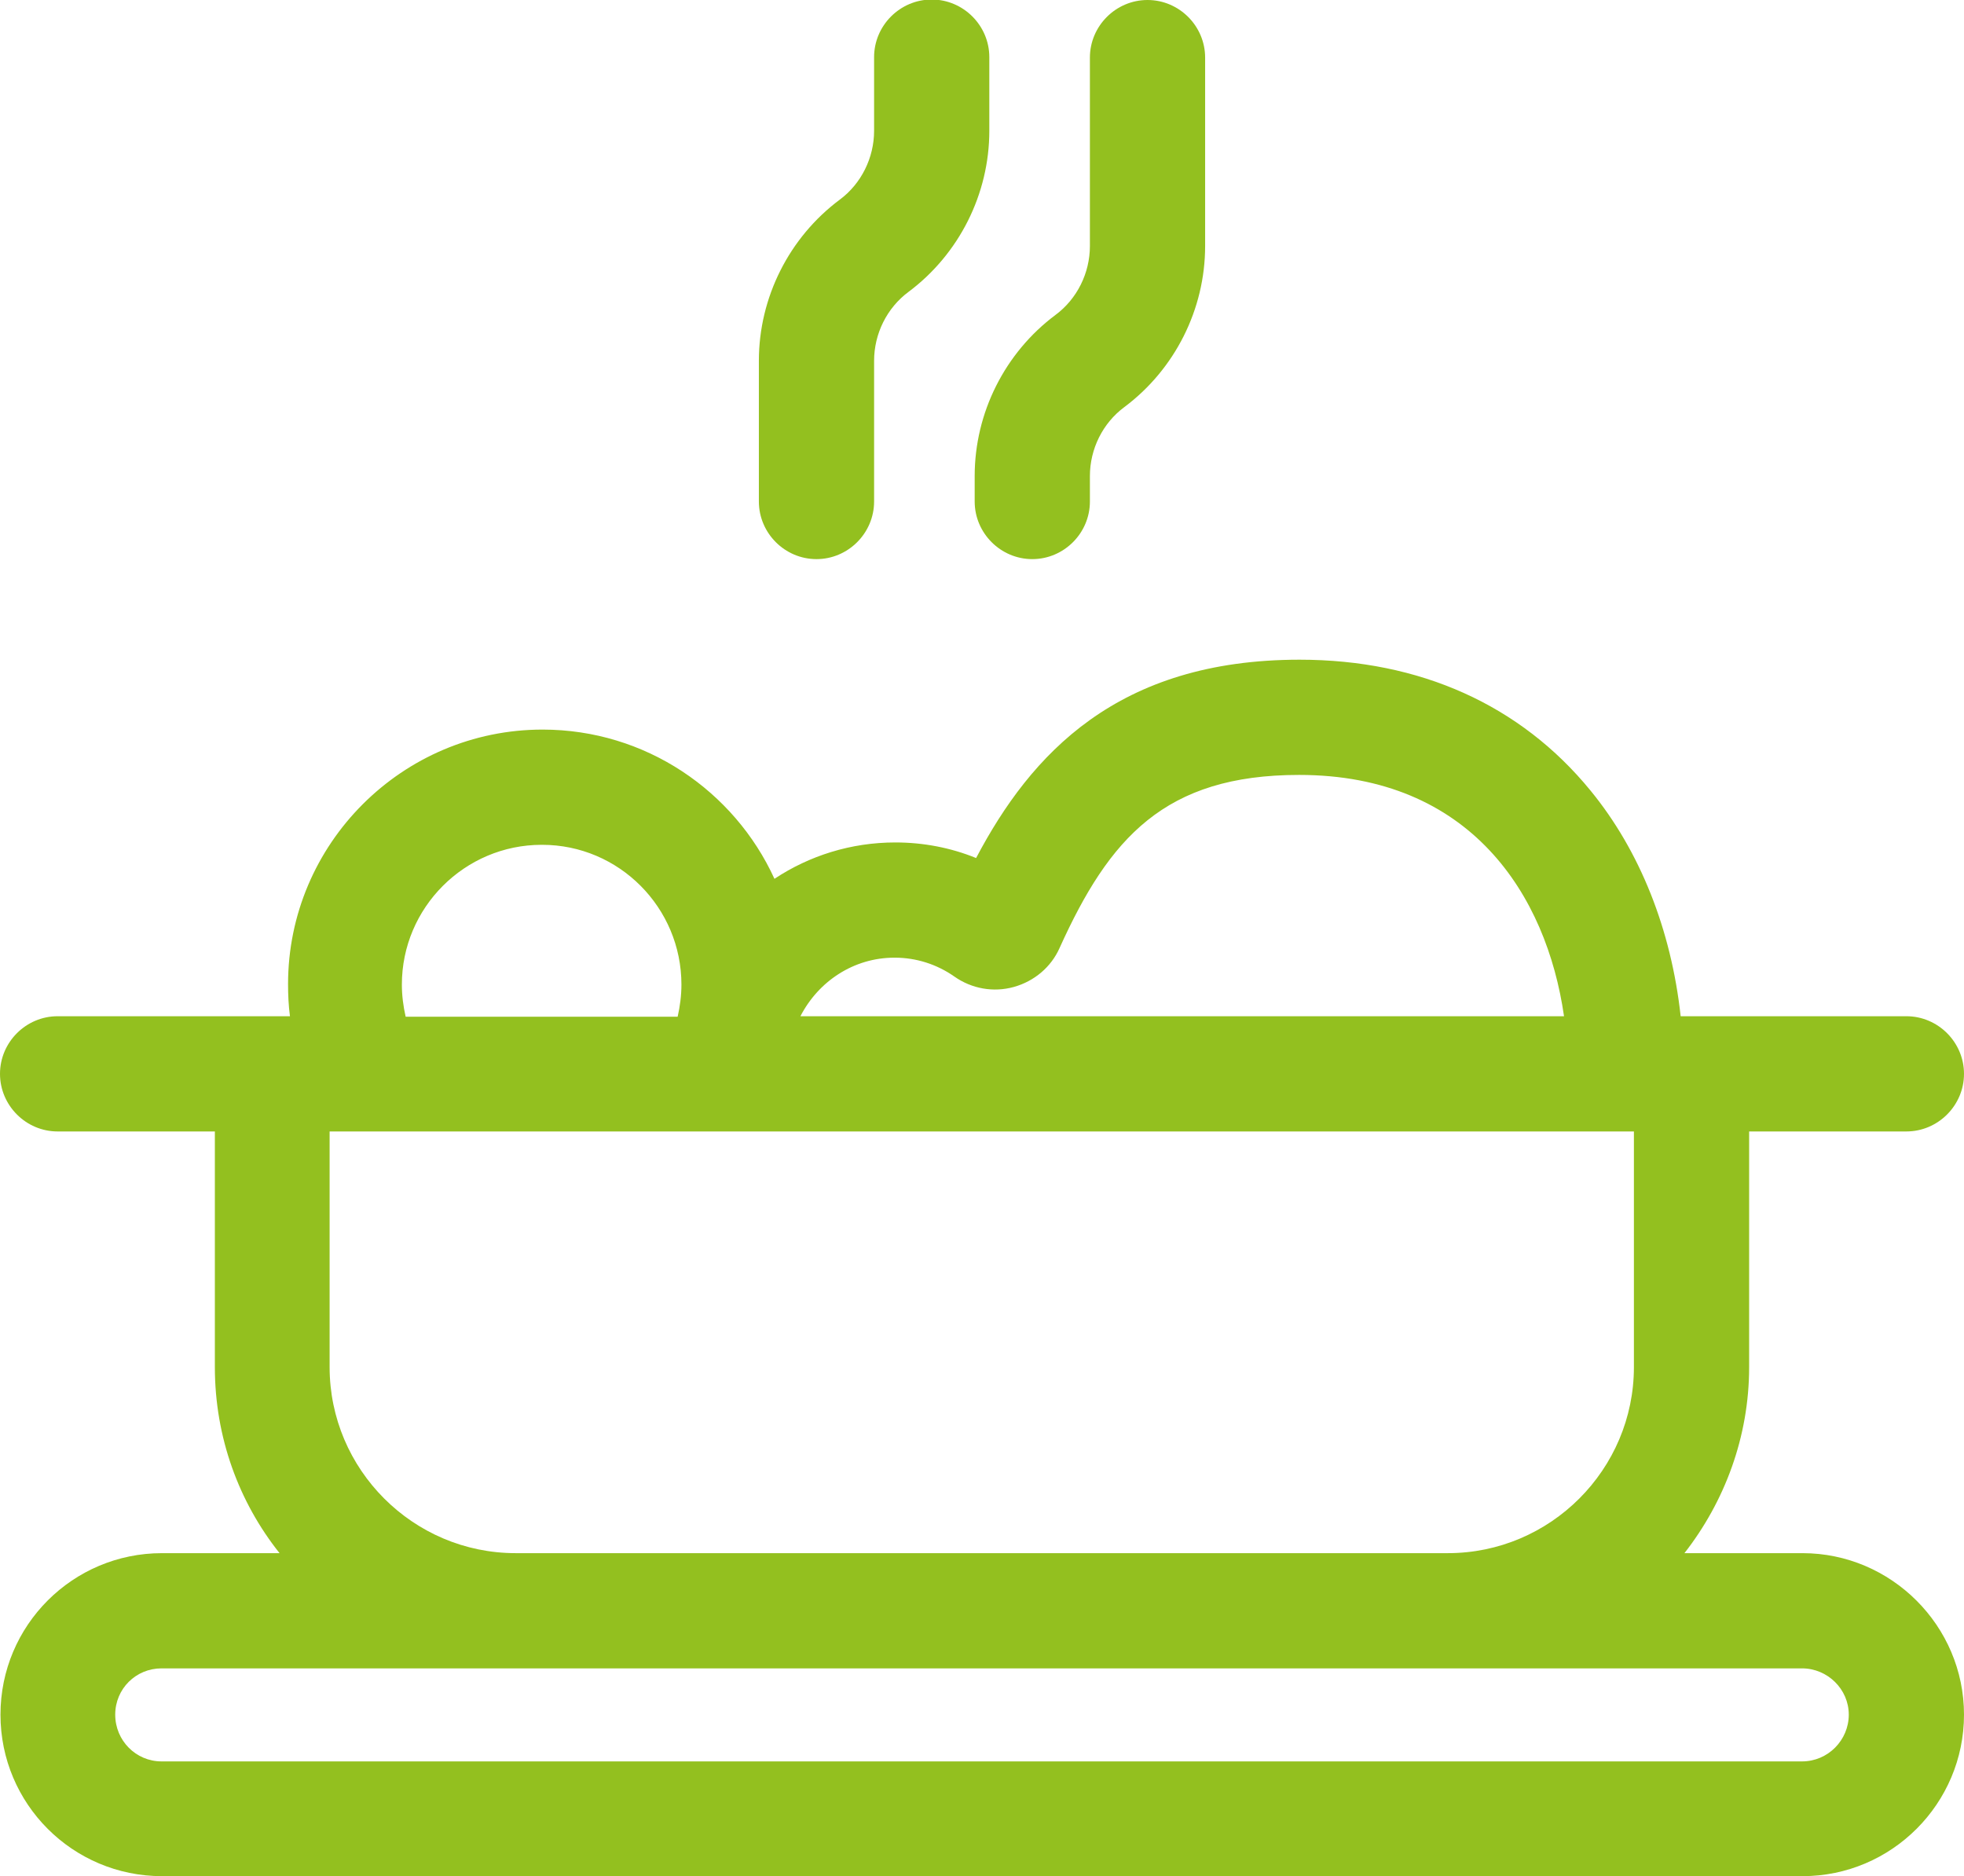 <?xml version="1.0" encoding="UTF-8"?>
<svg id="Layer_2" data-name="Layer 2" xmlns="http://www.w3.org/2000/svg" viewBox="0 0 41.59 39.73">
  <defs>
    <style>
      .cls-1 {
        fill: #93c01f;
      }
    </style>
  </defs>
  <g id="Layer_1-2" data-name="Layer 1">
    <g>
      <path class="cls-1" d="M20.64,10.62c0,.67.55,1.22,1.22,1.22s1.22-.55,1.22-1.22v-.54c0-.57.27-1.12.73-1.46,1.07-.8,1.71-2.07,1.71-3.41V1.22c0-.67-.55-1.22-1.22-1.22s-1.22.55-1.22,1.22v3.99c0,.57-.27,1.12-.73,1.46-1.07.8-1.71,2.07-1.71,3.41v.54Z"/>
      <path class="cls-1" d="M17.29,11.84c.67,0,1.22-.55,1.22-1.22v-2.98c0-.57.27-1.12.73-1.46,1.07-.8,1.71-2.07,1.71-3.41v-1.56c0-.67-.55-1.22-1.22-1.22s-1.22.55-1.22,1.22v1.56c0,.57-.27,1.12-.73,1.46-1.07.8-1.71,2.07-1.71,3.41v2.98c0,.67.55,1.22,1.22,1.22Z"/>
      <path class="cls-1" d="M38.16,32.89h-2.49c.85-1.09,1.37-2.46,1.37-3.94v-4.99h3.33c.67,0,1.22-.55,1.22-1.22s-.55-1.22-1.22-1.22h-4.78c-.2-1.83-.86-3.5-1.91-4.78-1.48-1.81-3.61-2.77-6.16-2.77-3.86,0-5.69,2-6.85,4.2-.54-.22-1.12-.33-1.71-.33-.94,0-1.82.28-2.56.77-.85-1.86-2.73-3.16-4.91-3.16-2.97,0-5.39,2.42-5.39,5.39,0,.23.01.45.04.68H1.22c-.67,0-1.22.55-1.22,1.22s.55,1.22,1.22,1.22h3.33v4.99c0,1.49.51,2.86,1.37,3.94h-2.49c-1.89,0-3.42,1.53-3.42,3.42s1.53,3.42,3.42,3.42h34.74c1.89,0,3.42-1.54,3.42-3.42s-1.54-3.42-3.42-3.42ZM18.95,20.28c.45,0,.89.14,1.26.4.37.26.83.34,1.26.22s.79-.42.97-.83c1.05-2.32,2.22-3.66,5.07-3.66,3.63,0,5.24,2.54,5.61,5.11h-16.17c.38-.74,1.13-1.24,1.99-1.24ZM11.48,17.89c1.63,0,2.95,1.33,2.95,2.96,0,.23-.03.46-.08.68h-5.76c-.05-.22-.08-.45-.08-.68,0-1.63,1.33-2.96,2.96-2.96ZM6.99,23.96h27.61v4.99c0,2.17-1.77,3.94-3.94,3.94H10.92c-2.17,0-3.94-1.77-3.94-3.94v-4.99ZM38.16,37.3H3.42c-.54,0-.98-.44-.98-.99s.44-.98.98-.98h34.74c.54,0,.99.44.99.98s-.44.99-.99.99Z"/>
    </g>
  </g>
</svg>